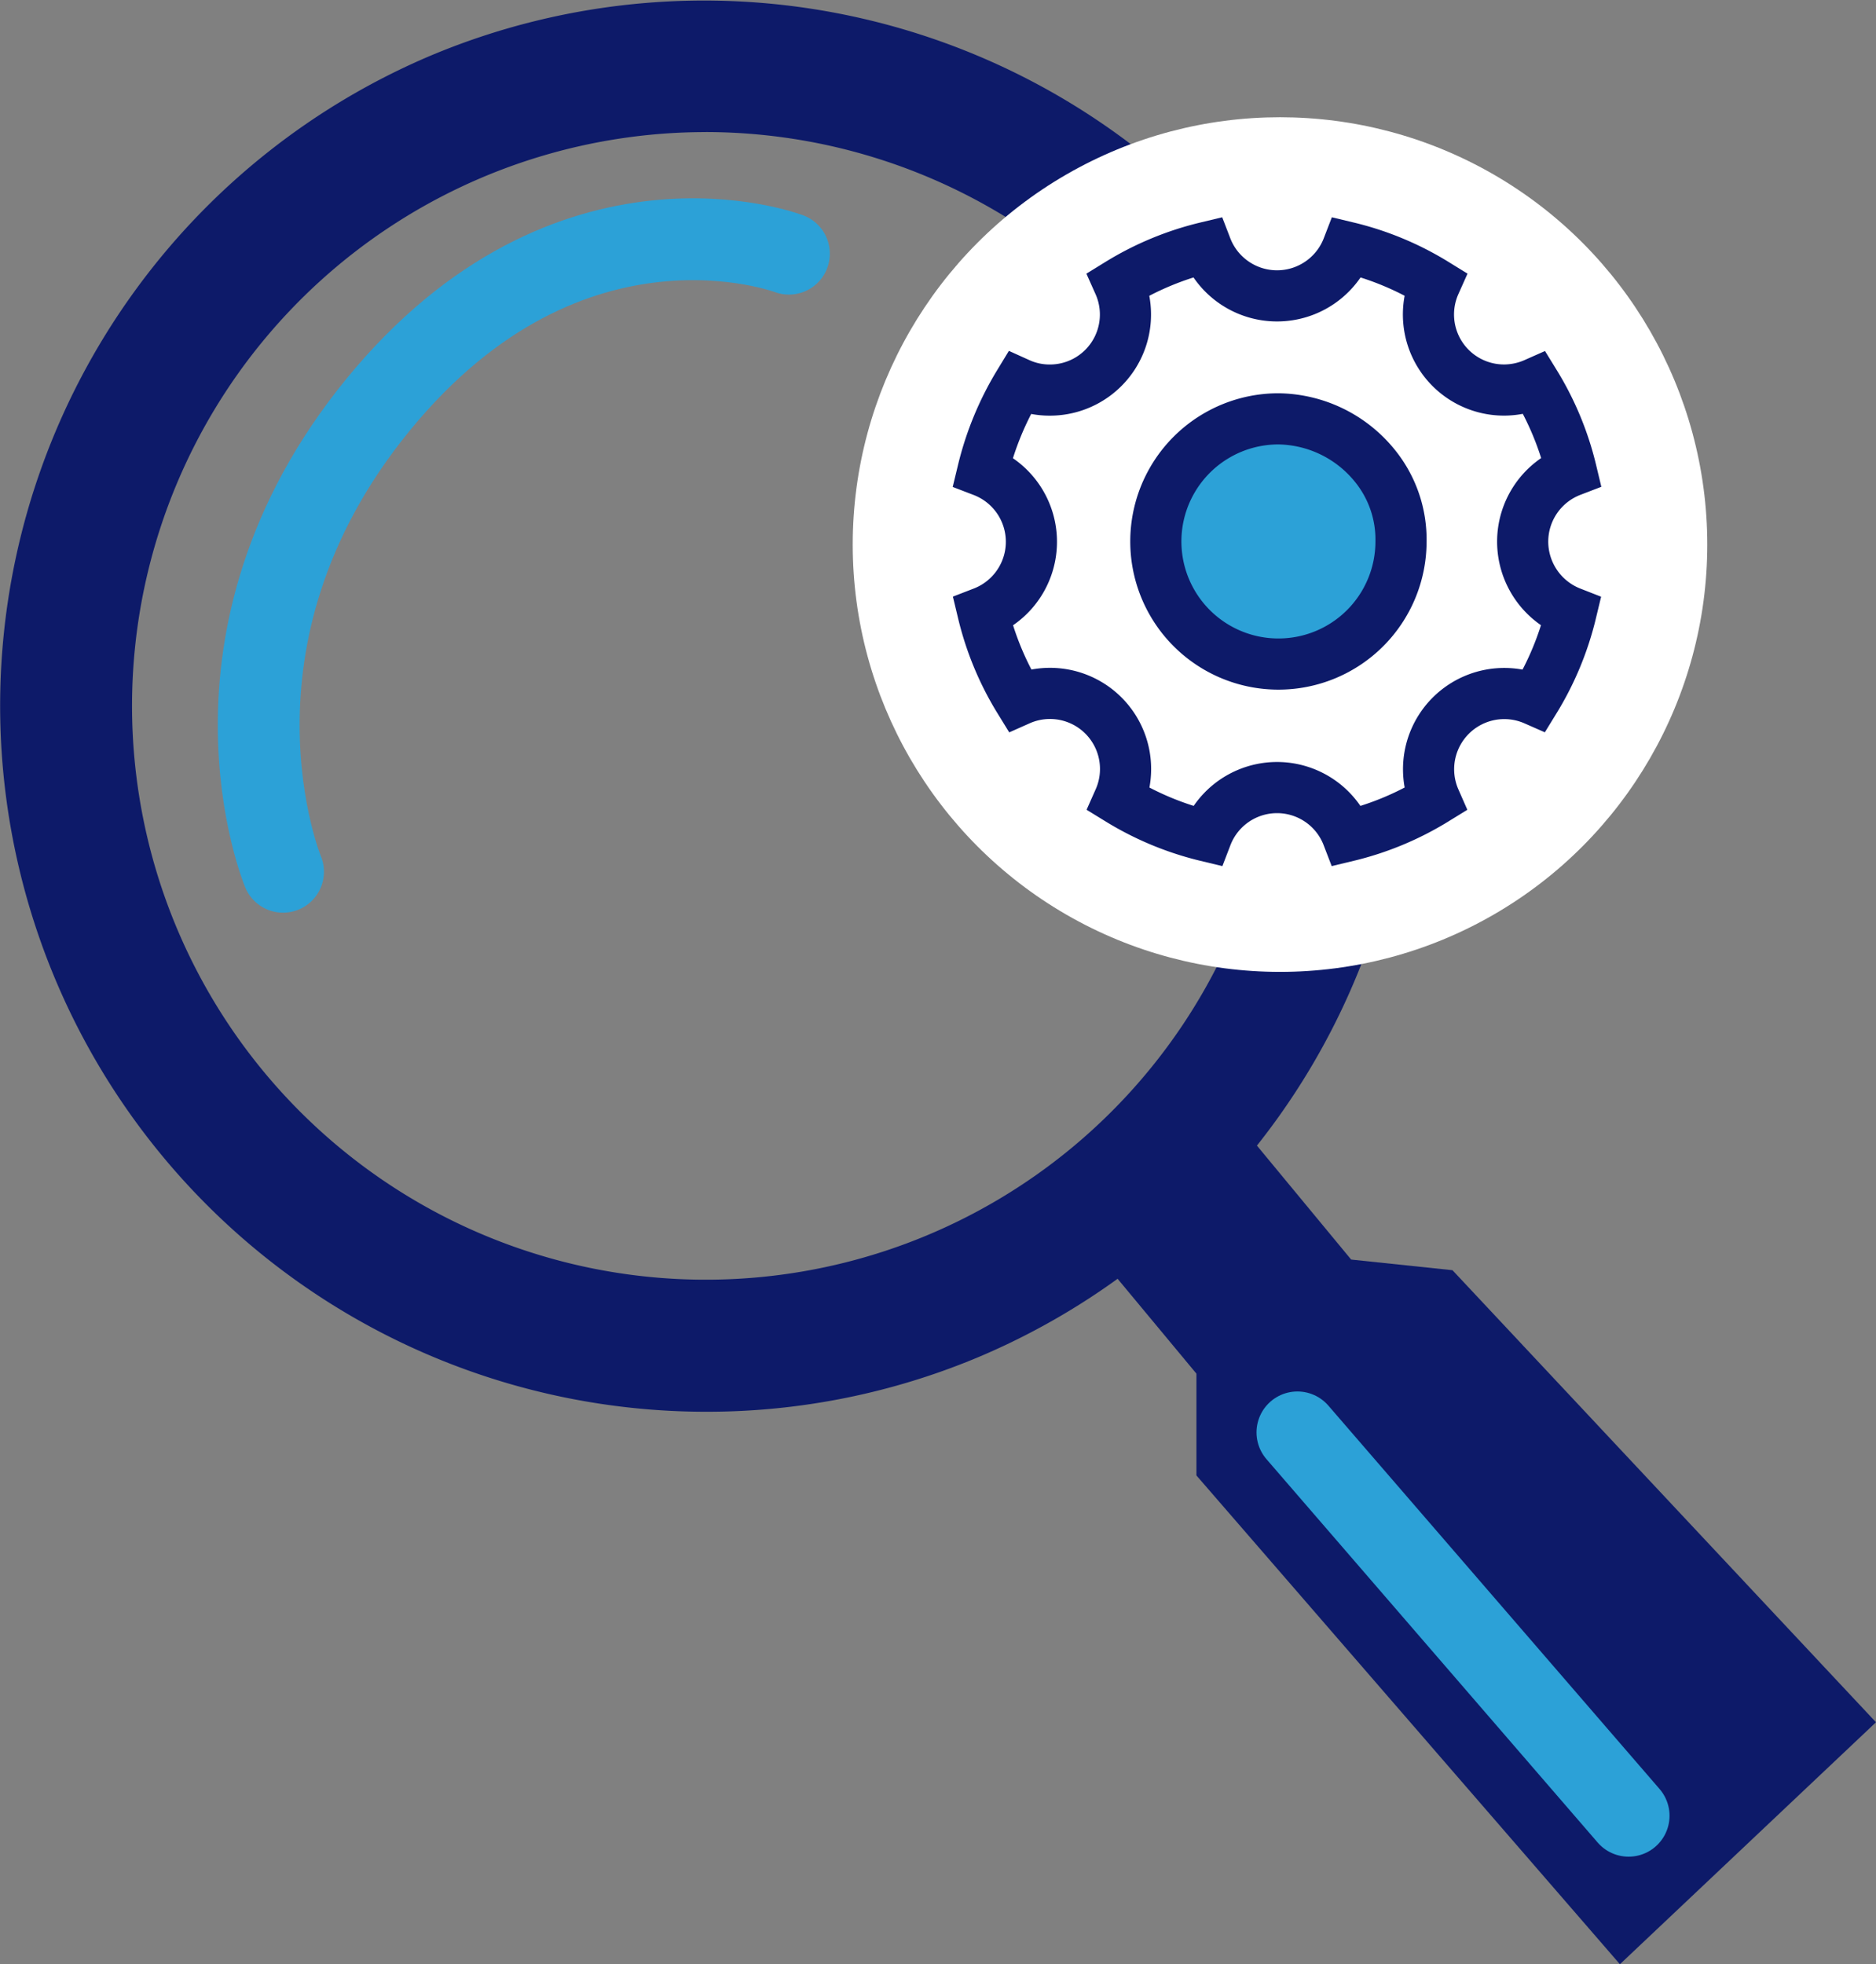 <svg xmlns="http://www.w3.org/2000/svg" width="91.697" height="95.999" viewBox="0 0 91.697 95.999"><rect x="0" y="0" width="91.697" height="95.999" fill="#808080" stroke="none"/><defs><style>.a{fill:#0d1a69;}.b,.e{fill:none;}.b,.d{stroke:#2ca1d7;}.b{stroke-linecap:round;stroke-width:4px;}.c{fill:#fff;}.d{fill:#2ca1d7;}.e{stroke:#0d1a69;stroke-width:2.5px;}</style></defs><g transform="translate(-1379.003 -1372.001)"><g transform="translate(-237.051 187.777)"><path class="a" d="M5468.191-14706.579l4.13,4.97v4.975l20.7,23.889,12.516-11.826-20.7-22.094-4.953-.52-4.733-5.724Z" transform="translate(-3797.787 15952.969)"/><path class="a" d="M34.5,69A34.507,34.507,0,0,1,21.072,2.713,34.507,34.507,0,0,1,47.928,66.287,34.281,34.281,0,0,1,34.5,69Zm0-62.542A28.044,28.044,0,1,0,62.545,34.5,28.076,28.076,0,0,0,34.5,6.456Z" transform="translate(1616.051 1184.222)"/><path class="b" d="M5453.212-14702.466s-4.72-11.376,4.65-22.831,20.077-7.377,20.077-7.377" transform="translate(-3823.324 15929.296)"/></g><g transform="translate(119.683 245.731)"><circle class="c" cx="20.885" cy="20.885" r="20.885" transform="translate(1301 1132)"/><g transform="translate(1307.36 1138.36)"><path class="d" d="M4667.092-14475.929c-2.983,0-6.05,3.177-6.136,6.211s5.792,5.933,5.792,5.933,6.053-2.9,6.139-5.933S4670.075-14475.929,4667.092-14475.929Z" transform="translate(-4652.708 14484.321)"/><path class="e" d="M30.887,18.881a3.7,3.7,0,0,1,2.374-3.453,14.67,14.67,0,0,0-1.775-4.277,3.751,3.751,0,0,1-1.505.322,3.693,3.693,0,0,1-3.378-5.2A14.626,14.626,0,0,0,22.333,4.5a3.7,3.7,0,0,1-6.906,0,14.67,14.67,0,0,0-4.277,1.775,3.693,3.693,0,0,1-3.378,5.2,3.629,3.629,0,0,1-1.505-.322A14.994,14.994,0,0,0,4.5,15.435a3.7,3.7,0,0,1,.007,6.906,14.67,14.67,0,0,0,1.775,4.277,3.694,3.694,0,0,1,4.876,4.876,14.756,14.756,0,0,0,4.277,1.775,3.691,3.691,0,0,1,6.891,0A14.67,14.67,0,0,0,26.6,31.494a3.7,3.7,0,0,1,4.876-4.876,14.756,14.756,0,0,0,1.775-4.277A3.719,3.719,0,0,1,30.887,18.881ZM18.948,24.865a5.992,5.992,0,0,1,0-11.984,6.16,6.16,0,0,1,4.744,2.331,5.715,5.715,0,0,1,1.248,3.661A5.99,5.99,0,0,1,18.948,24.865Z" transform="translate(-4.5 -4.5)"/></g></g><path class="b" d="M5270.42-14481.992l16.188,18.736" transform="translate(-3828 15924)"/></g></svg>